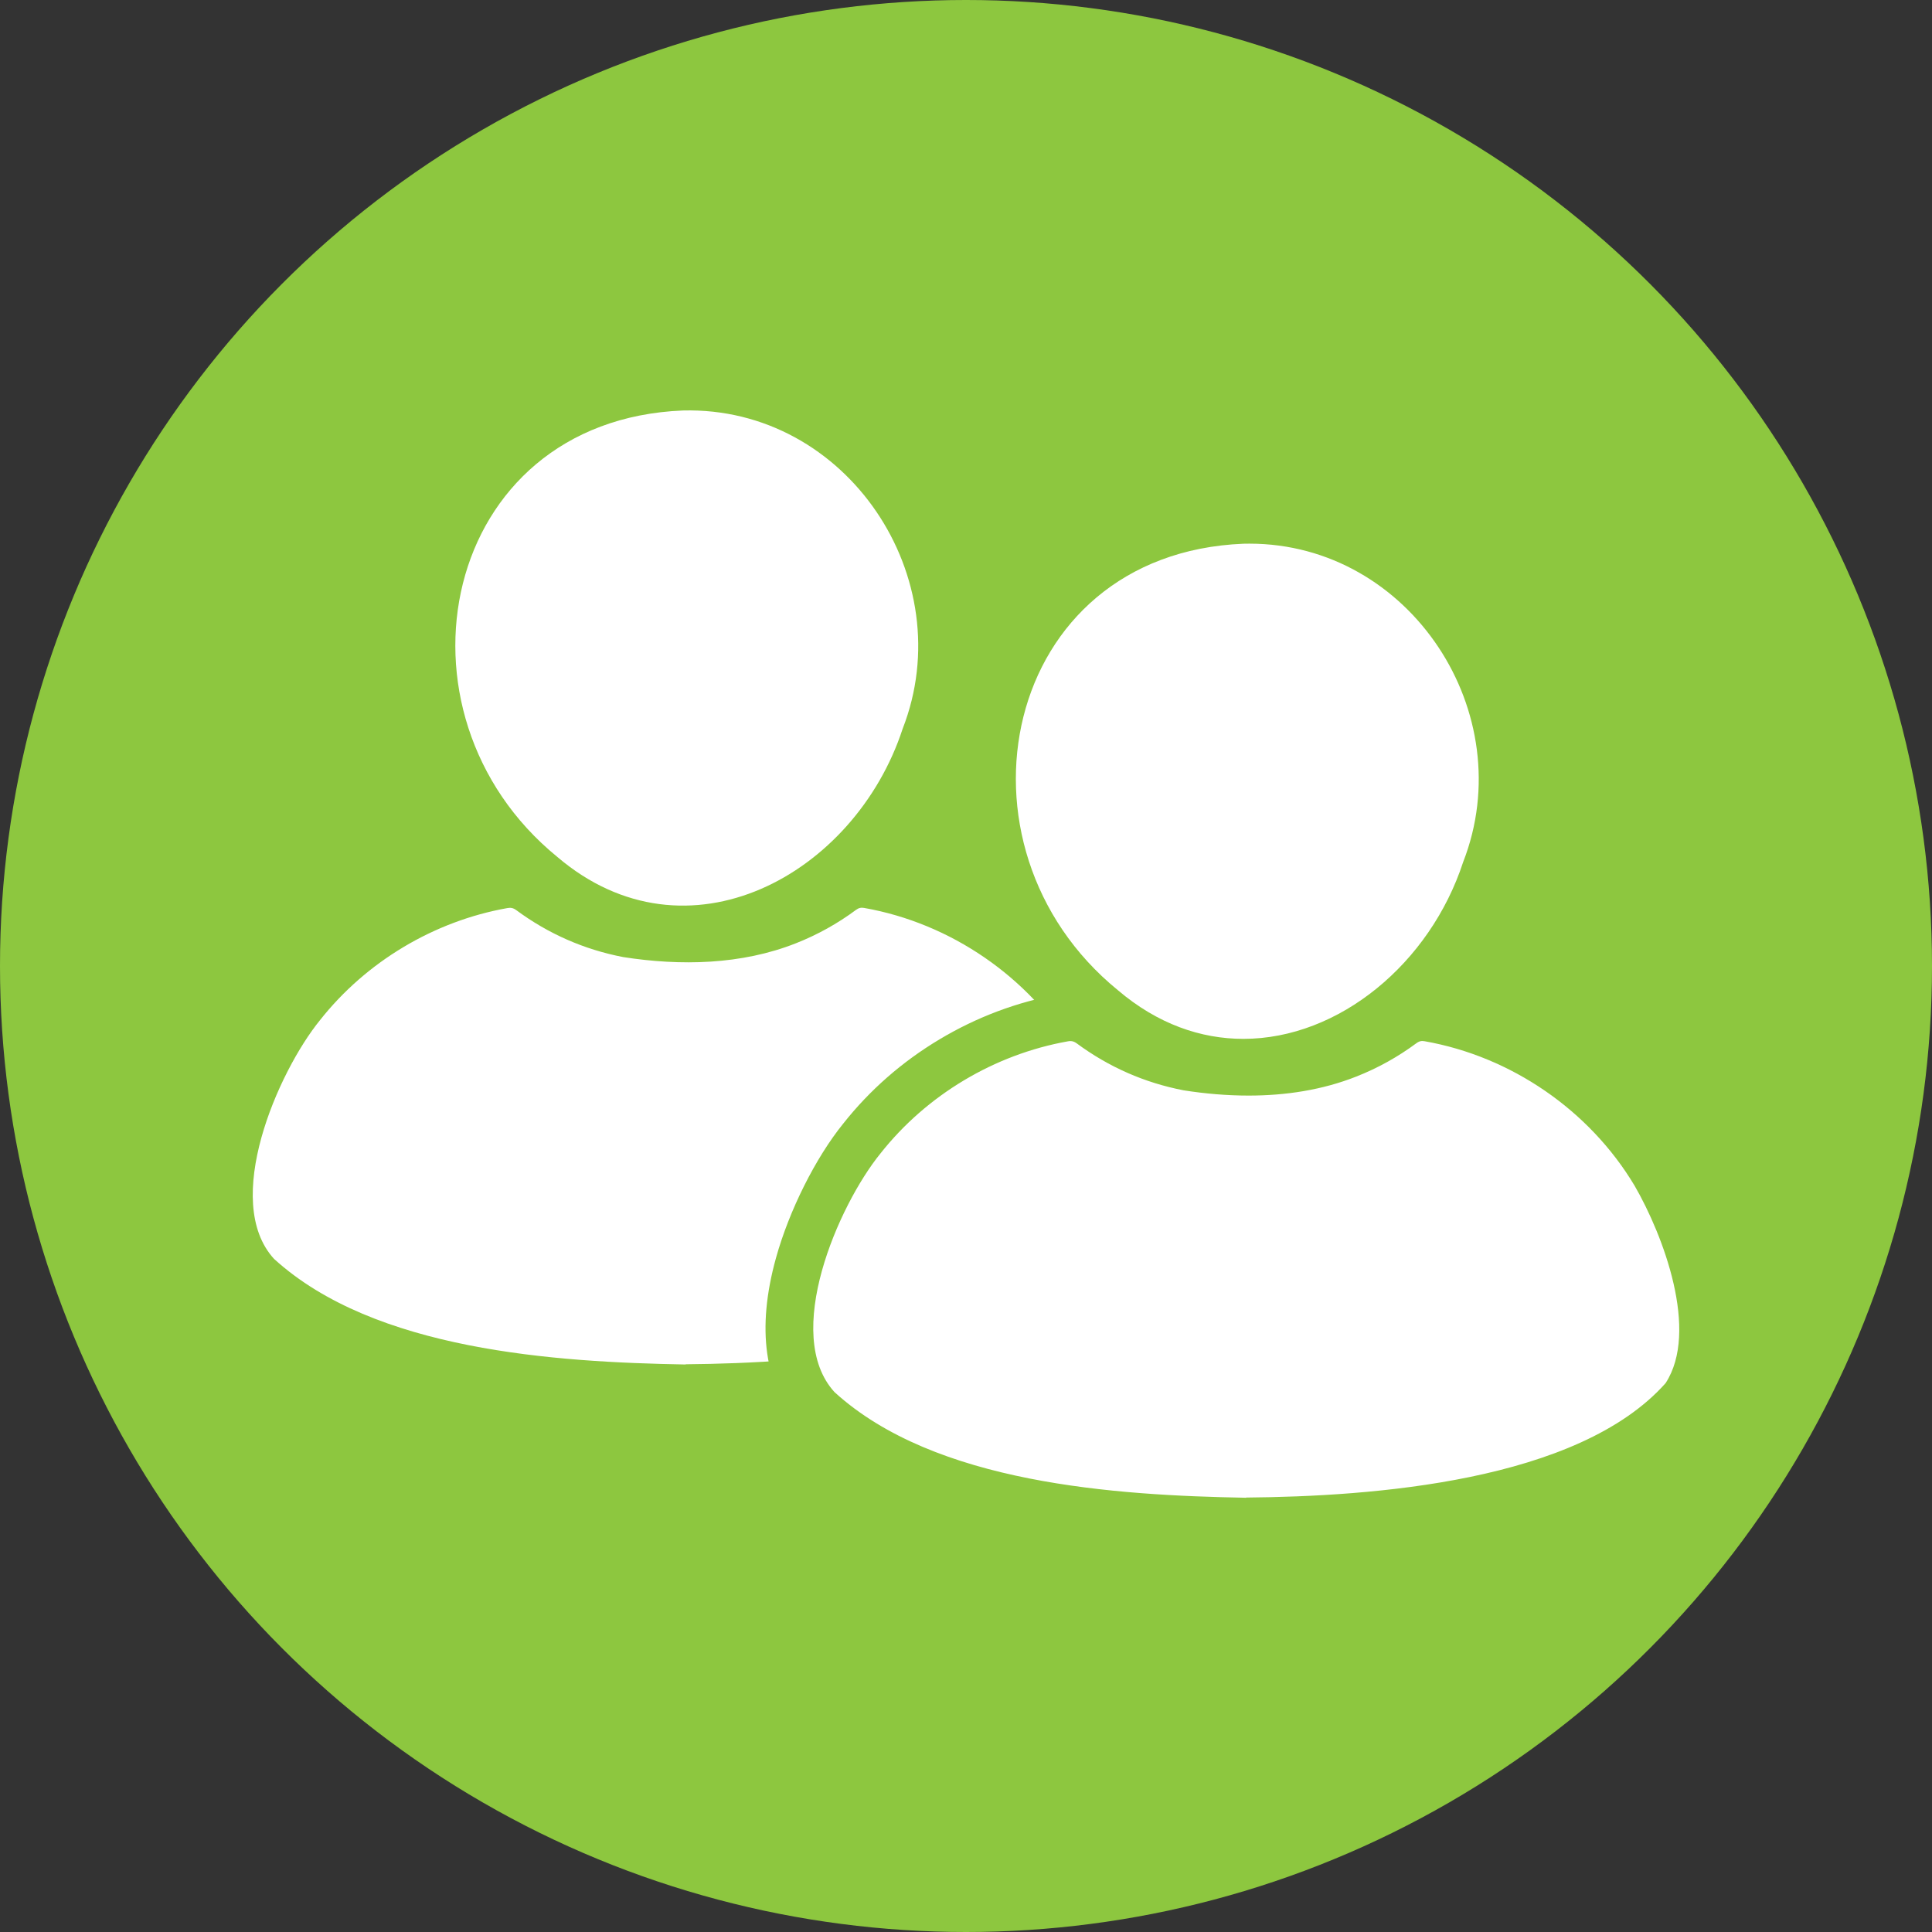 <?xml version="1.0" encoding="UTF-8"?>
<svg id="All" xmlns="http://www.w3.org/2000/svg" viewBox="0 0 810 810">
  <rect x="0" y="0" width="810" height="810" fill="#333333" stroke="none"/>
  <defs>
    <style>
      .cls-1 {
        fill: #8dc73f;
      }

      .cls-2 {
        fill: #fff;
      }
    </style>
  </defs>
  <circle class="cls-1" cx="405" cy="405" r="405"/>
  <g>
    <g id="Silhouette_Base" data-name="Silhouette Base">
      <path class="cls-2" d="M287.47,572.07c-54.83-.98-130.47-5.89-172.58-44.28-22.03-24.08,1.51-78.21,19.26-100.07,19.35-24.53,47.79-41.53,78.55-47,1.38-.26,2.48-.07,3.69.82,13.47,9.95,28.44,16.54,44.88,19.72,24.05,3.75,49.59,3.26,72.45-5.8,9-3.55,17.39-8.22,25.16-13.98,1.09-.81,2.1-1.06,3.41-.82,36.28,6.39,69.12,28.93,88.03,60.56,12.02,20.76,27.21,60.98,13,82.8-36.79,41.35-123.09,47.5-175.84,47.96,0,.03,0,.05,0,.08Z"/>
      <path class="cls-2" d="M286.34,172.1c68.8-1.79,116.7,70.38,92.09,133.47-20.01,61.14-90.4,100.08-144.78,53.69-73.99-60.33-49.09-183.05,52.69-187.16Z"/>
    </g>
    <g id="Silhouette_Base-2" data-name="Silhouette Base">
      <g>
        <path class="cls-2" d="M522.29,637.93c-60.65-1.08-135.82-7.4-179.14-46.88-.22-.2-.44-.42-.64-.64-26.97-29.48-.61-89.09,18.83-113.07,20.75-26.28,51.59-44.72,84.6-50.6.92-.17,1.86-.26,2.81-.26,3.1,0,5.98.97,8.58,2.89,12.16,8.98,25.83,15.01,40.66,17.91,8.8,1.36,17.38,2.06,25.51,2.06,15.34,0,29.32-2.46,41.53-7.3,8.12-3.2,15.81-7.47,22.9-12.72,2.57-1.9,5.42-2.87,8.46-2.87.88,0,1.78.08,2.68.25,39.07,6.89,74.52,31.29,94.83,65.26.02.04.05.08.07.12,12.84,22.18,29.96,66.78,12.73,93.26-.27.42-.58.82-.91,1.19-29.44,33.09-90.67,50.35-182,51.3-.43.06-.88.09-1.32.09-.06,0-.12,0-.17,0Z"/>
        <path class="cls-1" d="M596.37,436.45c.29,0,.59.03.9.09,36.28,6.39,69.12,28.93,88.03,60.56,12.02,20.76,27.21,60.98,13,82.8-36.79,41.35-123.09,47.5-175.84,47.96v.08c-54.83-.98-130.47-5.89-172.58-44.28-22.03-24.08,1.51-78.21,19.26-100.07,19.35-24.53,47.79-41.53,78.55-47,.37-.07.72-.11,1.06-.11.92,0,1.75.28,2.63.93,13.47,9.95,28.44,16.54,44.88,19.72,8.94,1.4,18.09,2.2,27.23,2.2,15.44,0,30.85-2.31,45.21-8,9-3.55,17.39-8.22,25.16-13.98.83-.61,1.61-.91,2.51-.91M596.37,416.45c-5.15,0-10.13,1.67-14.4,4.83-6.38,4.73-13.31,8.57-20.59,11.44-11.08,4.39-23.81,6.61-37.89,6.61-7.55,0-15.55-.64-23.78-1.91-13.28-2.63-25.54-8.04-36.45-16.1-4.29-3.17-9.31-4.85-14.52-4.85-1.51,0-3.06.14-4.6.42-17.69,3.16-34.61,9.51-50.27,18.88-15.65,9.36-29.22,21.24-40.34,35.31-11.62,14.35-22.68,36.45-28.2,56.35-8.22,29.61-4.83,53.72,9.8,69.72.41.45.84.87,1.28,1.28,21.65,19.73,51.45,33.14,91.11,41,33.42,6.62,68.11,8.02,94.59,8.49.12,0,.24,0,.36,0,.66,0,1.32-.03,1.97-.1,36.6-.41,68.88-3.45,95.98-9.04,42.48-8.77,73.71-24.11,92.84-45.61.67-.75,1.27-1.54,1.82-2.38,9.41-14.45,11.44-33.69,6.06-57.17-4.99-21.75-14.61-39.8-18.52-46.55-.05-.08-.1-.16-.14-.24-21.78-36.43-59.77-62.58-101.65-69.98-1.48-.27-2.98-.41-4.45-.41h0Z"/>
      </g>
      <g>
        <path class="cls-2" d="M521.27,445.55c-21.14,0-41.54-7.86-59.02-22.75-20.31-16.59-34.73-38.39-41.71-63.04-6.54-23.1-6.09-47.96,1.26-70.01,14.35-43.02,51.41-69.86,99.15-71.79.05,0,.1,0,.14,0,.92-.02,1.84-.04,2.76-.04,34.86,0,66.47,17,86.73,46.65,20.42,29.89,25,67.34,12.27,100.23-7.38,22.37-21.34,42.73-39.33,57.34-18.57,15.09-40.68,23.4-62.25,23.4Z"/>
        <path class="cls-1" d="M523.84,227.93c67.45,0,113.9,71.18,89.59,133.5-13.87,42.39-51.98,74.12-92.16,74.12-17.77,0-35.94-6.2-52.62-20.43-73.99-60.33-49.09-183.05,52.69-187.16.84-.02,1.67-.03,2.5-.03M523.84,207.93v20-20c-1,0-2.02.01-3.02.04-.1,0-.19,0-.29,0-26.54,1.07-50.68,9.41-69.83,24.11-17.78,13.65-31.06,32.5-38.4,54.51-7.98,23.93-8.48,50.89-1.39,75.89,7.53,26.61,23.07,50.11,44.93,68,19.29,16.4,41.91,25.06,65.43,25.06s48.21-9.1,68.56-25.64c19.39-15.76,34.45-37.66,42.44-61.73,13.81-35.91,8.8-76.7-13.44-109.24-10.4-15.22-24.21-27.91-39.93-36.7-16.99-9.5-35.52-14.31-55.05-14.31h0Z"/>
      </g>
    </g>
  </g>
</svg>
